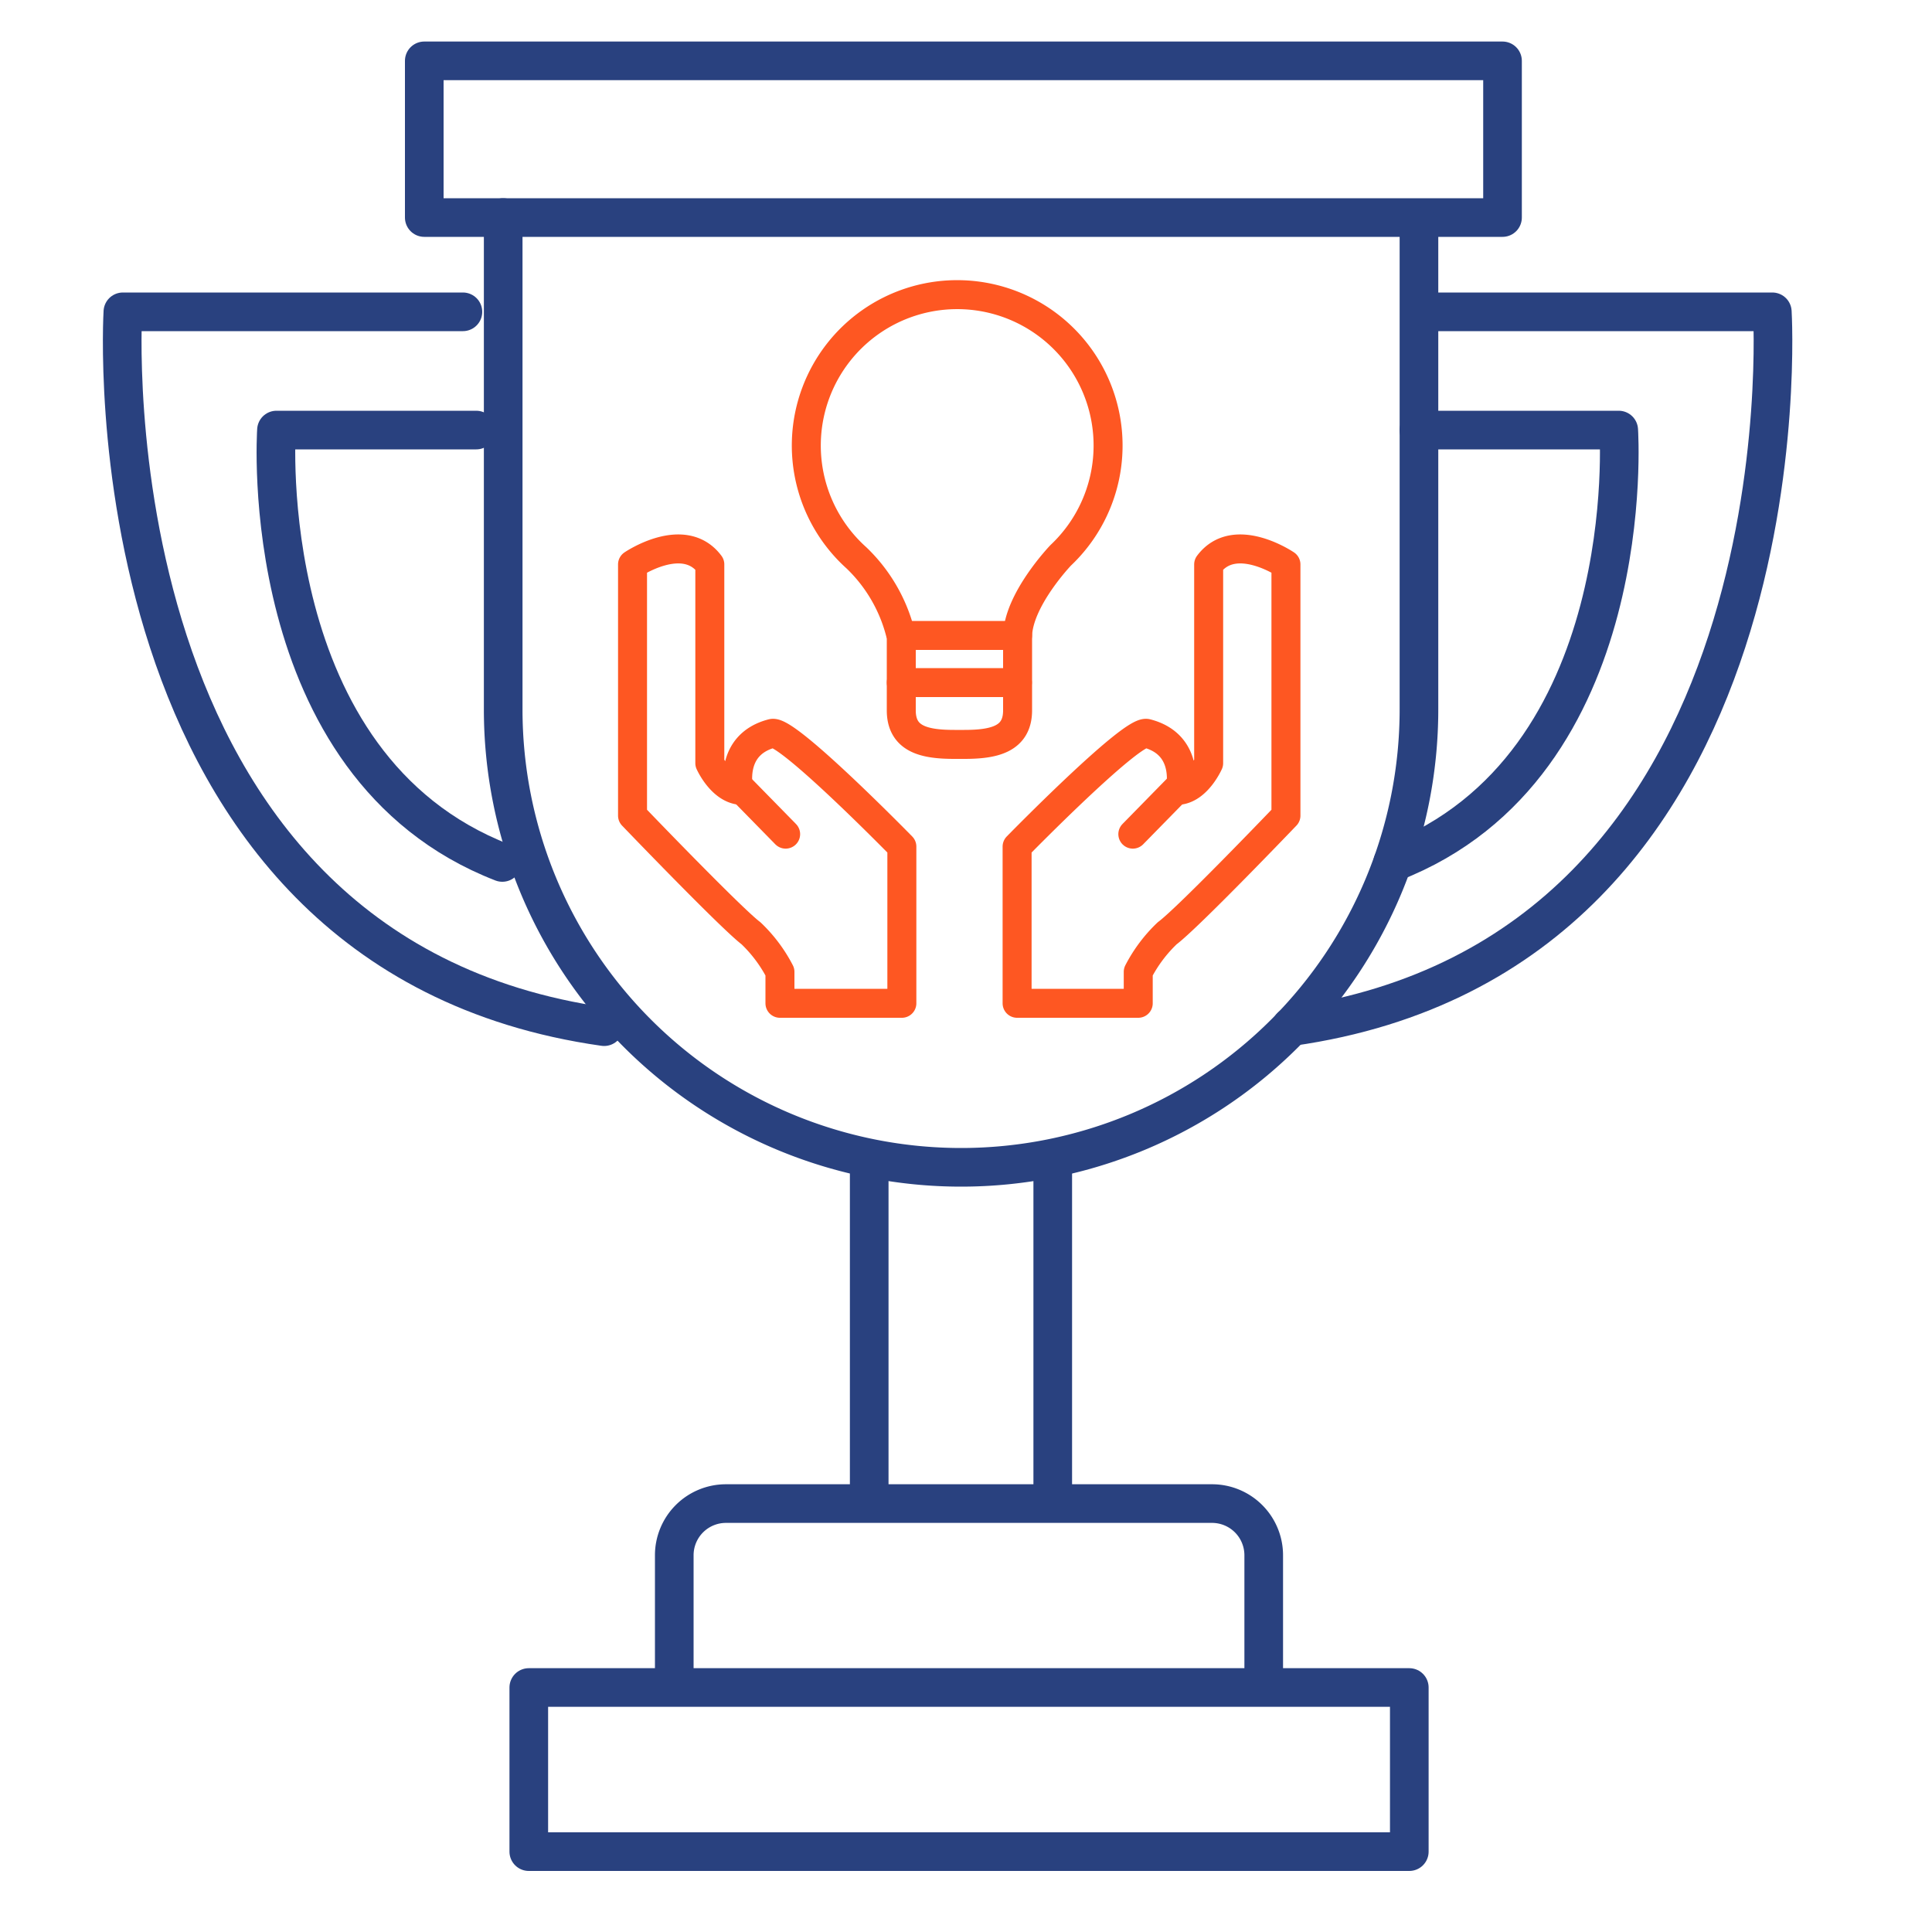 <svg xmlns="http://www.w3.org/2000/svg" viewBox="0 0 200 200"><defs><style>.cls-1,.cls-2{fill:none;stroke-linecap:round;stroke-linejoin:round;}.cls-1{stroke:#29417f;stroke-width:4px;}.cls-2{stroke:#fe5722;stroke-width:3px;}</style></defs><title>up_saves_energy</title><g id="Layer_7" data-name="Layer 7"><rect class="cls-1" x="43.92" y="6.3" width="111.62" height="16.22"/><rect class="cls-1" x="54.74" y="174.69" width="91.15" height="16.99"/><path class="cls-1" d="M69.8,172.69V161a5.35,5.35,0,0,1,5.35-5.35h50.33a5.35,5.35,0,0,1,5.34,5.35v11.65"/><line class="cls-1" x1="89.98" y1="154.69" x2="89.98" y2="120.28"/><line class="cls-1" x1="108.98" y1="154.69" x2="108.98" y2="120.28"/><path class="cls-1" d="M52.09,22.52V73.44a47.4,47.4,0,0,0,94.8,0v-50"/><path class="cls-1" d="M148.27,32.28h35.2s4.05,66.36-49.82,74"/><path class="cls-1" d="M146.89,44.52h20.68s2.37,34.76-23.4,44.76"/><path class="cls-1" d="M47.92,32.28H12.72s-4.05,66.36,49.82,74"/><path class="cls-1" d="M49.3,44.52H28.62S26.24,79.28,52,89.28"/><path class="cls-2" d="M105.34,65.93v7.61c0,3-2.47,3.52-5.52,3.52h-1c-3,0-5.52-.47-5.52-3.52V65.93a16.39,16.39,0,0,0-4.64-8.18,15.62,15.62,0,1,1,21.14-.26S105.34,62.15,105.34,65.93Z"/><path class="cls-2" d="M65.48,84.43v-26s5.31-3.61,8,0V79s1.11,2.49,3,2.79c0,0-1.11-4.69,3.46-5.87,1.57-.4,13.42,11.72,13.42,11.72v16.22H80.74v-3.25a15.06,15.06,0,0,0-3-4C75.62,95,65.48,84.43,65.48,84.43Z"/><line class="cls-2" x1="76.5" y1="81.42" x2="81.33" y2="86.35"/><line class="cls-2" x1="93.3" y1="65.78" x2="105.34" y2="65.78"/><path class="cls-2" d="M133.12,84.43v-26s-5.31-3.61-8,0V79s-1.1,2.49-2.94,2.79c0,0,1.1-4.69-3.47-5.87-1.57-.4-13.42,11.72-13.42,11.72v16.22h12.54v-3.25a15.06,15.06,0,0,1,3-4C123,95,133.12,84.43,133.12,84.43Z"/><line class="cls-2" x1="122.1" y1="81.42" x2="117.27" y2="86.35"/><line class="cls-2" x1="93.3" y1="70.66" x2="105.32" y2="70.66"/></g></svg>